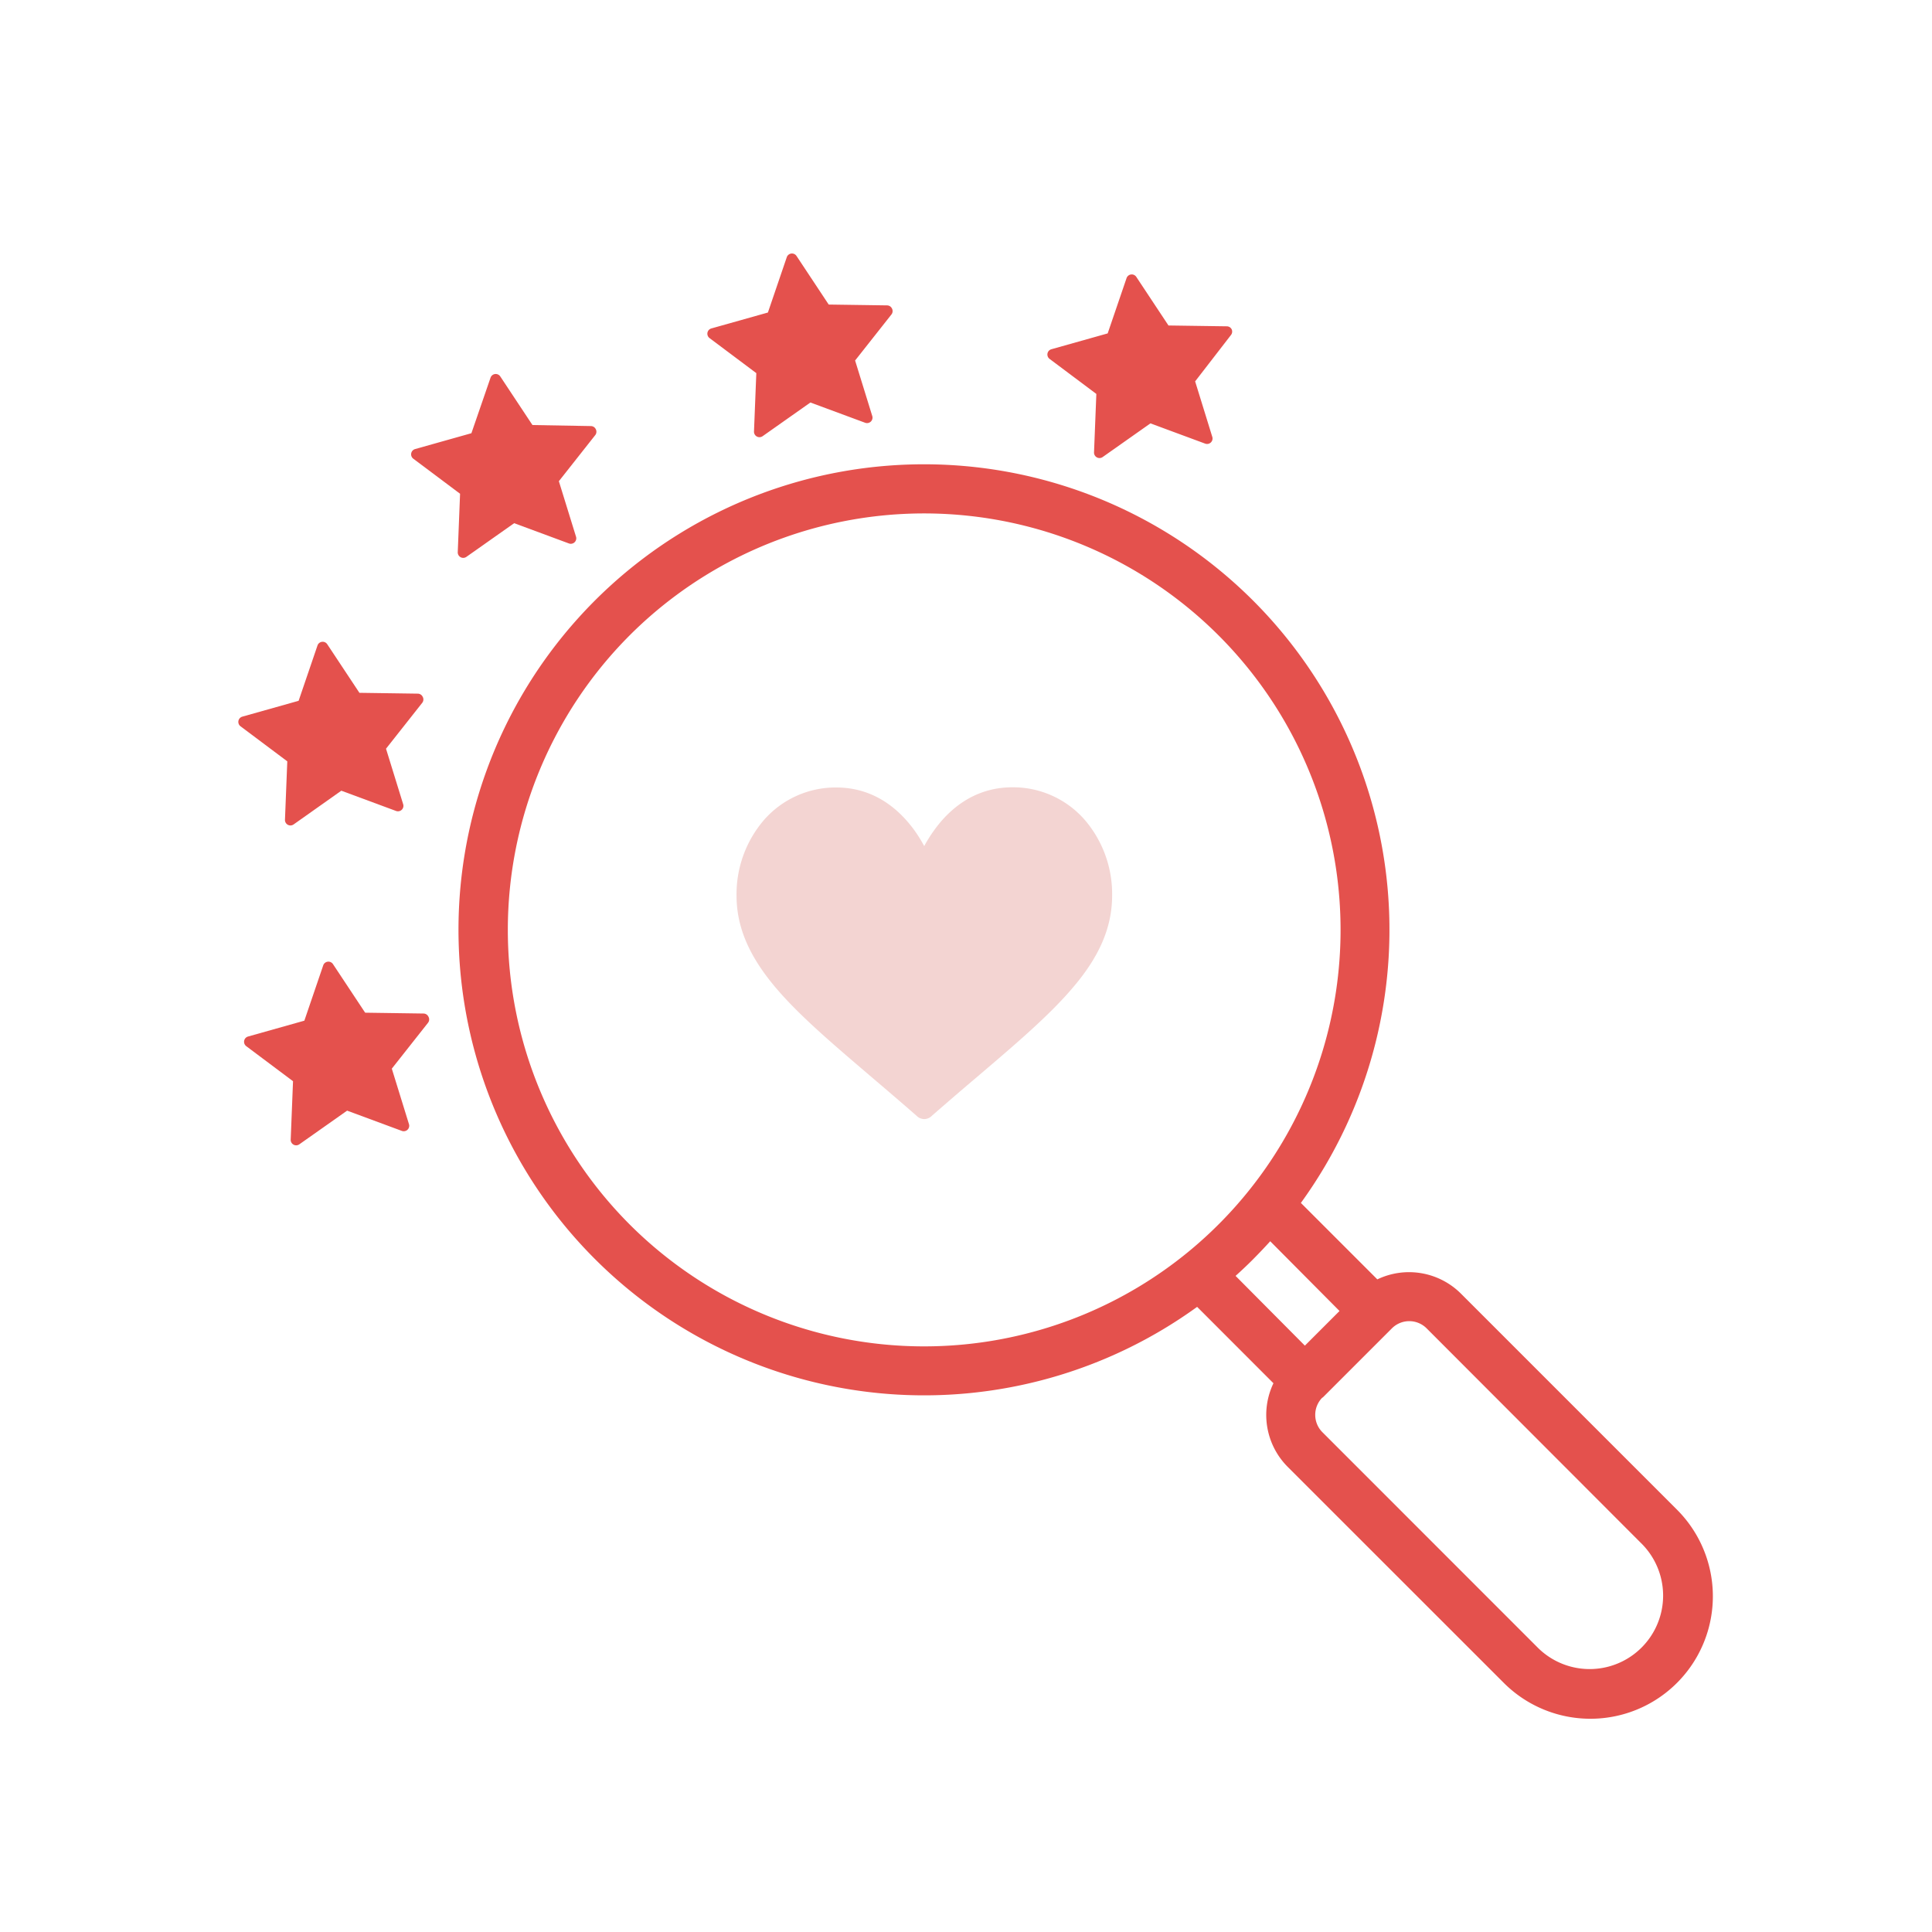 <svg id="Layer_1" data-name="Layer 1" xmlns="http://www.w3.org/2000/svg" viewBox="0 0 300 300"><defs><style>.cls-1{fill:#e4514d}</style></defs><path class="cls-1" d="M92.38 195.5a72.29 72.29 0 0093.51 7.43l11.85 11.86a11.41 11.41 0 002.23 13l33.54 33.53a19 19 0 1026.89-26.9l-33.53-33.53a11.41 11.41 0 00-13-2.23L202 186.79a72.28 72.28 0 10-109.62 8.71zm113 21.52l10.76-10.76a3.81 3.81 0 015.38 0L255 239.79a11.41 11.41 0 01-16.13 16.14l-33.52-33.53a3.81 3.81 0 010-5.4zm-13.52-18.9c.94-.85 1.87-1.72 2.76-2.62s1.77-1.82 2.62-2.76L208 203.57l-5.38 5.38zm-94.1-99.45a64.67 64.67 0 110 91.45 64.75 64.75 0 010-91.45z"/><path d="M143.54 173.77a1.7 1.7 0 01-1.12-.42l-.07-.07c-2.48-2.17-4.82-4.16-7.07-6.08-6.05-5.16-11.28-9.61-14.91-13.93-4.07-4.84-6-9.35-6-14.2a17.67 17.67 0 014.25-11.73 14.77 14.77 0 0111.23-5.06c6.14 0 10 3.67 12.21 6.75a22.33 22.33 0 011.45 2.35A22.35 22.35 0 01145 129c2.18-3.08 6.07-6.75 12.21-6.75a14.77 14.77 0 0111.23 5.06 17.67 17.67 0 014.25 11.73c0 4.85-1.89 9.36-6 14.2-3.63 4.32-8.86 8.78-14.91 13.93a628.24 628.24 0 00-7.07 6.08l-.07.07a1.7 1.7 0 01-1.1.45z" fill="#f3d4d2"/><path class="cls-1" d="M66.52 157.86a.85.85 0 00-.75-.48l-9.07-.13-5-7.55a.85.85 0 00-1.51.2l-2.93 8.59-8.74 2.46a.85.85 0 00-.28 1.5l7.26 5.44-.36 9.07a.85.85 0 001.34.73l7.42-5.23 8.51 3.15a.85.85 0 001.11-1l-2.68-8.67 5.62-7.12a.85.85 0 00.06-.96zM65.63 108.19a.85.85 0 00-.75-.48l-9.07-.13-5-7.55a.85.85 0 00-1.51.2l-2.93 8.59-8.74 2.46a.85.85 0 00-.28 1.5l7.26 5.44-.36 9.07a.85.85 0 001.34.73l7.41-5.24 8.51 3.15a.85.85 0 001.11-1l-2.68-8.67 5.62-7.12a.85.85 0 00.07-.95zM92.51 66.64a.85.85 0 00-.75-.48L82.68 66l-5-7.55a.85.85 0 00-1.51.2l-2.97 8.62-8.74 2.46a.85.85 0 00-.28 1.5l7.26 5.44-.36 9.07a.85.85 0 001.34.73l7.42-5.23 8.51 3.15a.85.85 0 001.11-1l-2.68-8.67 5.62-7.12a.85.85 0 00.11-.96zM138.5 47.9a.85.85 0 00-.75-.48l-9.07-.13-5-7.55a.85.85 0 00-1.51.2l-2.93 8.59-8.78 2.47a.85.85 0 00-.28 1.5l7.26 5.44-.36 9.06a.85.85 0 001.34.73l7.42-5.23 8.51 3.15a.85.85 0 001.11-1l-2.68-8.67 5.62-7.12a.85.85 0 00.1-.96zM191.26 51.15a.85.85 0 00-.75-.48l-9.07-.13-5-7.55a.85.85 0 00-1.51.2L172 51.77l-8.74 2.46a.85.85 0 00-.28 1.5l7.26 5.44-.36 9.07a.85.85 0 001.34.73l7.42-5.23 8.51 3.15a.85.85 0 001.11-1l-2.68-8.67 5.58-7.22a.85.85 0 00.1-.85z"/></svg>